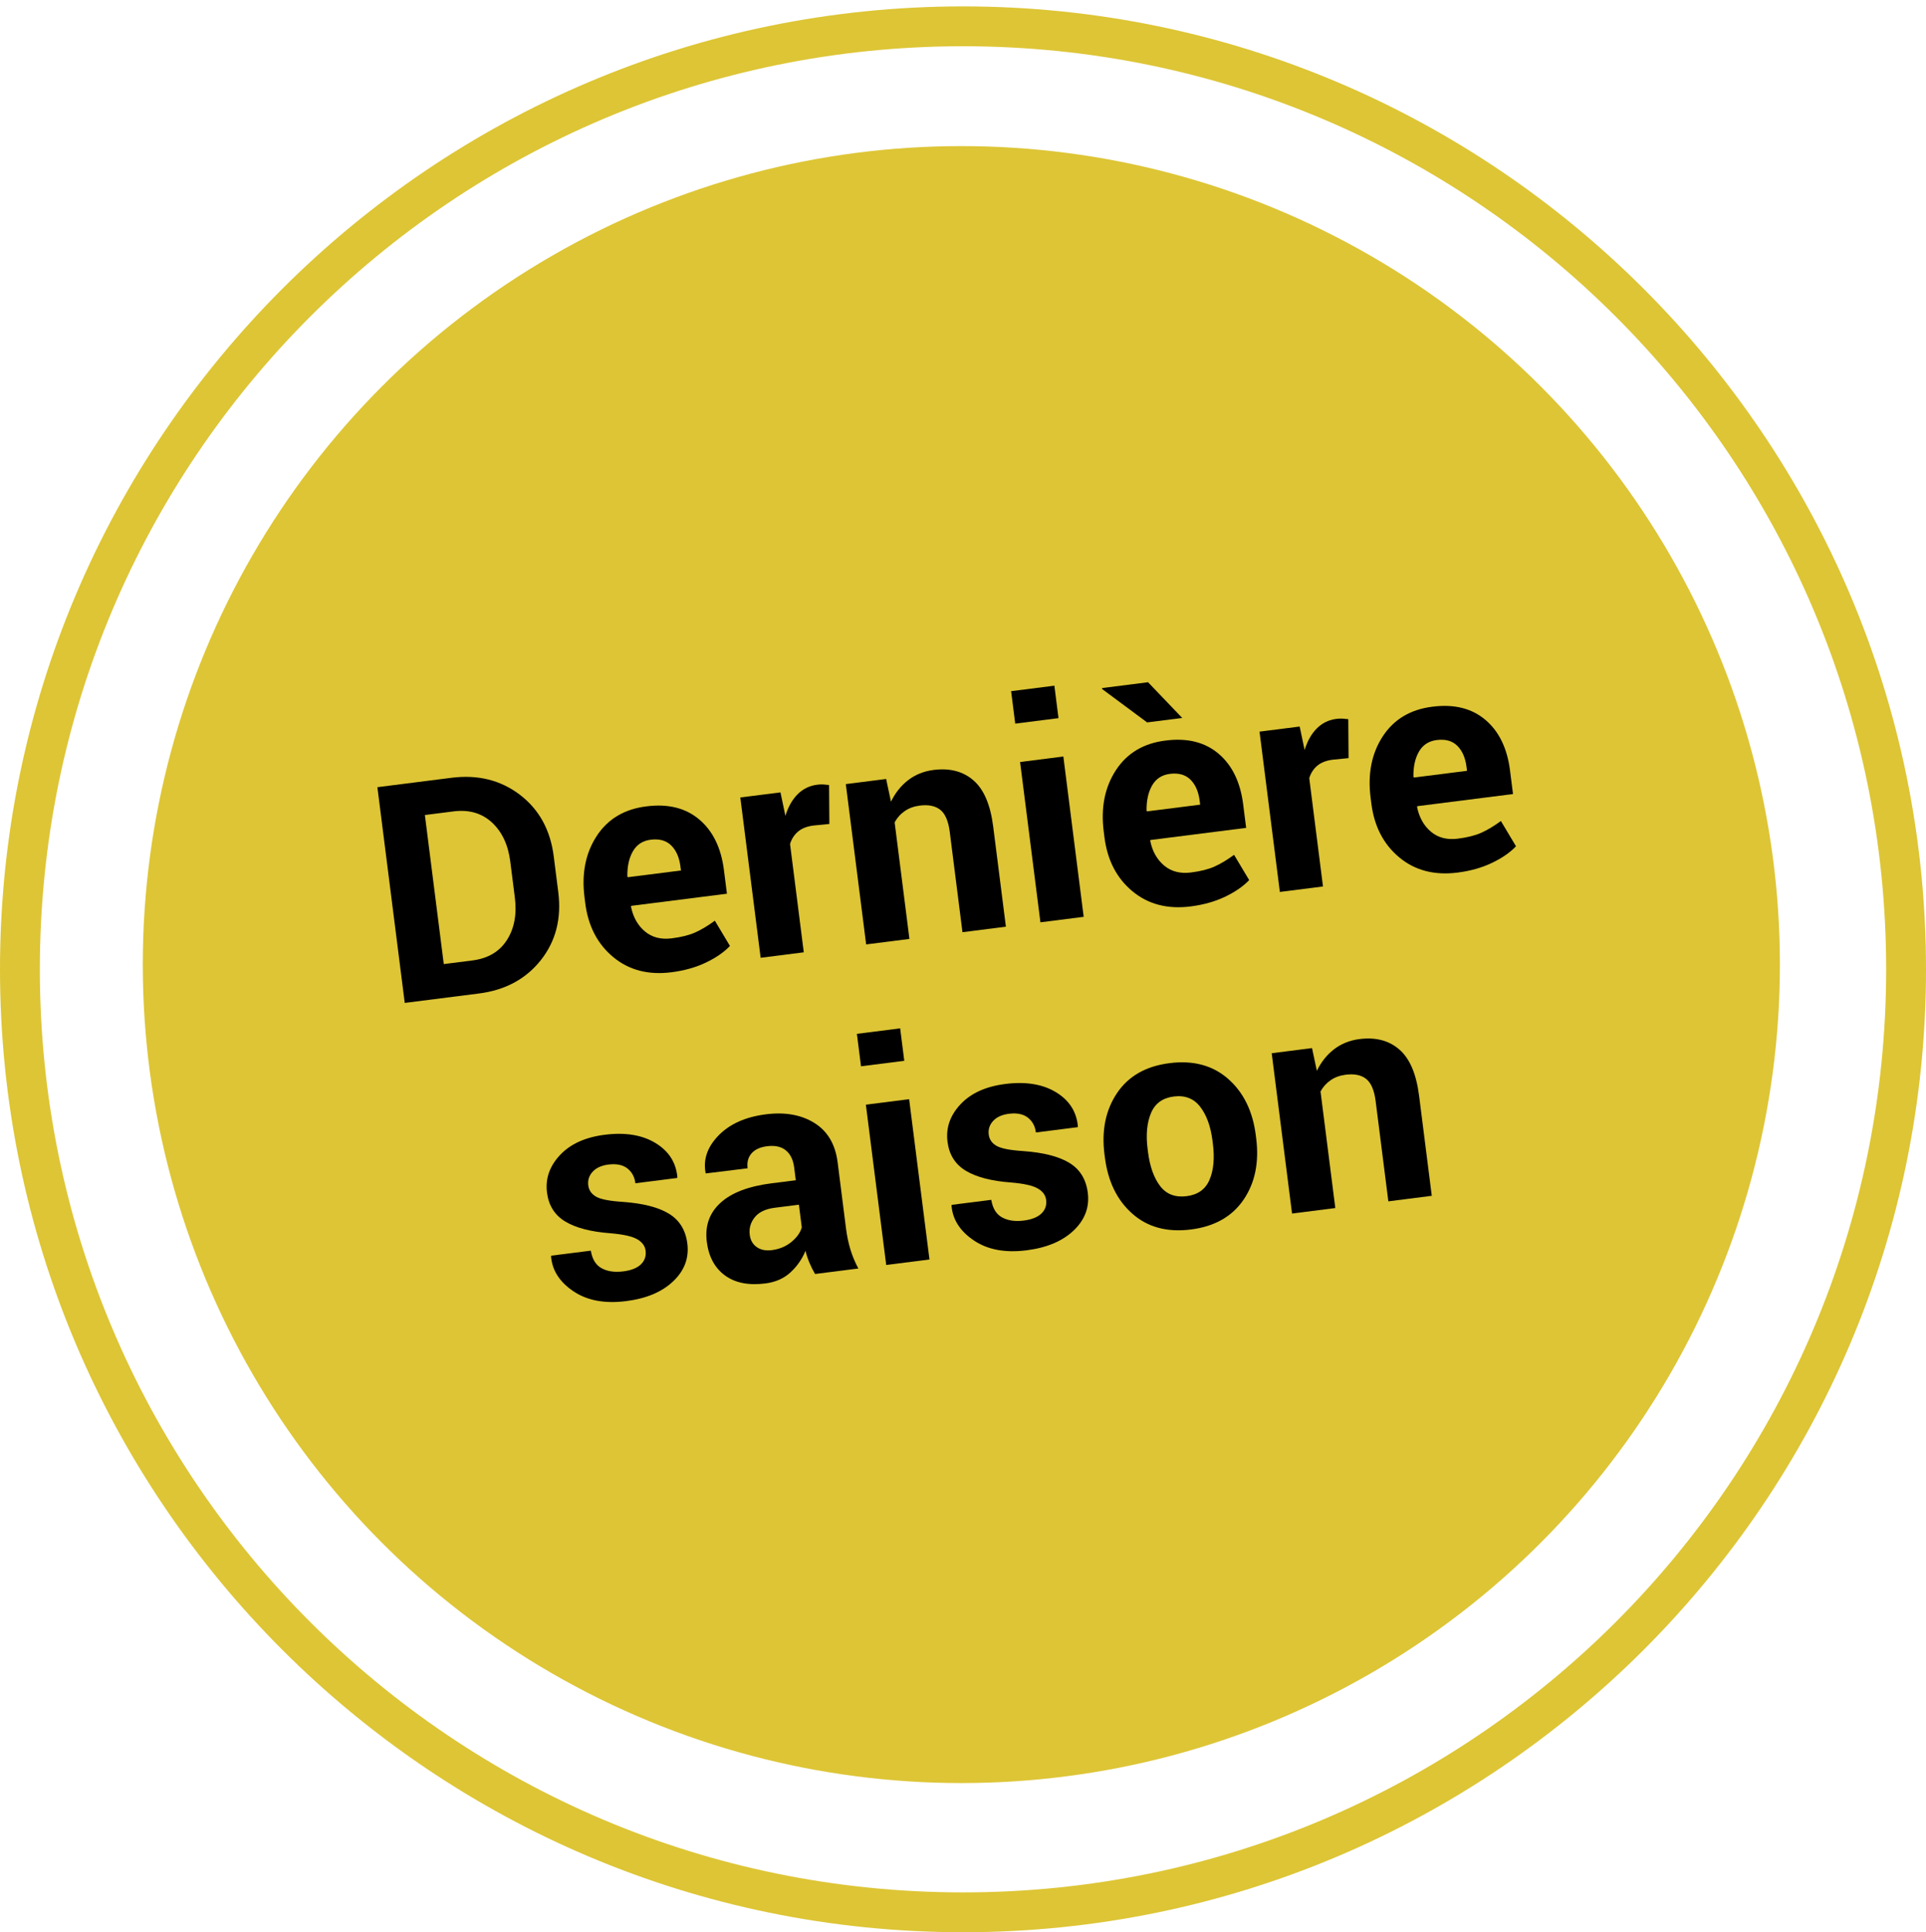 <?xml version="1.0" encoding="utf-8"?>
<!-- Generator: Adobe Illustrator 15.0.0, SVG Export Plug-In . SVG Version: 6.00 Build 0)  -->
<!DOCTYPE svg PUBLIC "-//W3C//DTD SVG 1.1//EN" "http://www.w3.org/Graphics/SVG/1.1/DTD/svg11.dtd">
<svg version="1.1" id="Calque_1" xmlns="http://www.w3.org/2000/svg" xmlns:xlink="http://www.w3.org/1999/xlink" x="0px" y="0px"
	 width="145px" height="145.482px" viewBox="0 0 145 145.482" enable-background="new 0 0 145 145.482" xml:space="preserve">
<circle fill="#DDC535" cx="72.375" cy="72.625" r="61.625"/>
<path fill="#DDC535" d="M72.5,3.482c38.384,0,69.5,31.116,69.5,69.5s-31.116,69.5-69.5,69.5S3,111.366,3,72.982
	S34.116,3.482,72.5,3.482 M72.5,0.482C32.523,0.482,0,33.005,0,72.982s32.523,72.5,72.5,72.5s72.5-32.523,72.5-72.5
	S112.477,0.482,72.5,0.482L72.5,0.482z"/>
<g>
	<path d="M30.472,75.511l-2.06-16.242l5.578-0.708c1.986-0.251,3.702,0.175,5.15,1.279c1.447,1.105,2.297,2.651,2.548,4.635
		l0.341,2.689c0.252,1.993-0.185,3.702-1.311,5.125c-1.127,1.424-2.683,2.262-4.669,2.514L30.472,75.511z M31.987,61.365
		l1.423,11.223l2.153-0.273c1.168-0.148,2.033-0.658,2.595-1.529c0.562-0.872,0.763-1.942,0.602-3.214l-0.344-2.708
		c-0.159-1.255-0.62-2.234-1.381-2.938c-0.762-0.704-1.727-0.982-2.895-0.834L31.987,61.365z"/>
	<path d="M50.548,73.204c-1.74,0.221-3.202-0.162-4.384-1.145c-1.183-0.983-1.883-2.334-2.102-4.053l-0.056-0.445
		c-0.228-1.792,0.078-3.331,0.917-4.616s2.087-2.029,3.747-2.232c1.628-0.207,2.955,0.124,3.979,0.992
		c1.024,0.867,1.643,2.138,1.854,3.812l0.225,1.773l-7.207,0.914l-0.014,0.07c0.16,0.785,0.509,1.403,1.046,1.855
		c0.537,0.45,1.211,0.624,2.021,0.521c0.722-0.091,1.311-0.24,1.769-0.445c0.458-0.205,0.949-0.5,1.475-0.884l1.137,1.901
		c-0.44,0.466-1.041,0.882-1.803,1.248C52.391,72.835,51.522,73.08,50.548,73.204z M48.988,63.223
		c-0.603,0.077-1.049,0.367-1.34,0.872c-0.291,0.506-0.43,1.139-0.417,1.9l0.041,0.052l3.994-0.506l-0.037-0.29
		c-0.087-0.691-0.32-1.224-0.695-1.595C50.157,63.284,49.642,63.14,48.988,63.223z"/>
	<path d="M62.439,62.038l-1.198,0.118c-0.483,0.061-0.869,0.211-1.156,0.452c-0.287,0.241-0.489,0.554-0.606,0.939l1.034,8.154
		l-3.247,0.412l-1.531-12.07l3.023-0.383l0.372,1.766c0.203-0.667,0.506-1.207,0.911-1.617c0.405-0.411,0.902-0.653,1.49-0.728
		c0.163-0.021,0.315-0.027,0.456-0.018c0.141,0.009,0.285,0.023,0.431,0.042L62.439,62.038z"/>
	<path d="M66.713,58.651l0.365,1.71c0.323-0.667,0.757-1.21,1.301-1.627c0.544-0.417,1.181-0.671,1.91-0.763
		c1.219-0.155,2.22,0.107,3.001,0.787c0.782,0.679,1.276,1.836,1.483,3.473l0.957,7.541l-3.269,0.415l-0.957-7.547
		c-0.103-0.813-0.34-1.368-0.71-1.665s-0.886-0.405-1.548-0.321c-0.431,0.055-0.807,0.19-1.127,0.41
		c-0.32,0.218-0.575,0.503-0.765,0.852l1.113,8.777l-3.258,0.413l-1.531-12.07L66.713,58.651z"/>
	<path d="M79.689,54.07l-3.257,0.413l-0.31-2.443l3.258-0.413L79.689,54.07z M81.586,69.03l-3.257,0.413l-1.531-12.07l3.257-0.413
		L81.586,69.03z"/>
	<path d="M89.005,54.056l-2.644,0.335l-3.392-2.517l0.015-0.07l3.447-0.437L89.005,54.056z M89.637,68.247
		c-1.74,0.221-3.202-0.161-4.385-1.145c-1.182-0.983-1.882-2.334-2.101-4.053l-0.056-0.445c-0.228-1.792,0.078-3.331,0.917-4.616
		s2.087-2.029,3.747-2.232c1.628-0.207,2.955,0.123,3.979,0.992c1.024,0.867,1.642,2.137,1.854,3.811l0.225,1.773l-7.206,0.914
		l-0.014,0.07c0.16,0.784,0.509,1.403,1.046,1.854c0.537,0.45,1.211,0.625,2.021,0.522c0.722-0.092,1.311-0.24,1.769-0.446
		c0.458-0.205,0.949-0.499,1.475-0.883l1.137,1.901c-0.44,0.465-1.041,0.882-1.803,1.248C91.479,67.878,90.611,68.123,89.637,68.247
		z M88.077,58.266c-0.603,0.076-1.05,0.367-1.34,0.872c-0.291,0.506-0.43,1.139-0.417,1.9l0.041,0.052l3.994-0.506l-0.037-0.29
		c-0.087-0.691-0.32-1.224-0.695-1.595C89.246,58.327,88.73,58.183,88.077,58.266z"/>
	<path d="M101.528,57.081l-1.198,0.118c-0.483,0.062-0.869,0.211-1.156,0.452c-0.287,0.241-0.489,0.554-0.606,0.939l1.034,8.154
		l-3.247,0.412l-1.531-12.07l3.023-0.383l0.372,1.766c0.203-0.667,0.506-1.208,0.911-1.617c0.405-0.411,0.902-0.653,1.49-0.728
		c0.163-0.021,0.315-0.027,0.456-0.018s0.285,0.023,0.431,0.042L101.528,57.081z"/>
	<path d="M109.728,65.699c-1.74,0.221-3.202-0.162-4.384-1.145c-1.183-0.983-1.883-2.334-2.101-4.053l-0.056-0.445
		c-0.228-1.792,0.078-3.331,0.916-4.616c0.838-1.285,2.088-2.029,3.747-2.232c1.629-0.207,2.955,0.124,3.979,0.992
		c1.024,0.868,1.643,2.138,1.854,3.812l0.225,1.773l-7.207,0.914l-0.014,0.07c0.16,0.784,0.508,1.403,1.045,1.855
		c0.538,0.45,1.211,0.625,2.021,0.521c0.721-0.091,1.311-0.24,1.768-0.445c0.458-0.205,0.949-0.5,1.475-0.884l1.137,1.901
		c-0.44,0.466-1.041,0.882-1.803,1.248C111.57,65.331,110.703,65.576,109.728,65.699z M108.167,55.718
		c-0.603,0.077-1.049,0.367-1.34,0.872c-0.292,0.506-0.43,1.139-0.417,1.9l0.041,0.052l3.994-0.506l-0.037-0.29
		c-0.087-0.691-0.319-1.224-0.695-1.595C109.337,55.779,108.822,55.635,108.167,55.718z"/>
	<path d="M48.604,94.163c-0.045-0.357-0.257-0.644-0.636-0.861s-1.049-0.366-2.012-0.448c-1.464-0.109-2.595-0.402-3.393-0.879
		c-0.797-0.476-1.258-1.207-1.382-2.187c-0.132-1.041,0.192-1.98,0.975-2.817c0.781-0.835,1.905-1.346,3.37-1.532
		c1.54-0.195,2.811,0.01,3.813,0.616c1.002,0.605,1.555,1.462,1.657,2.567l-0.013,0.069l-3.146,0.399
		c-0.062-0.483-0.266-0.857-0.612-1.124c-0.348-0.265-0.819-0.36-1.414-0.285c-0.528,0.067-0.926,0.249-1.194,0.542
		c-0.269,0.295-0.379,0.635-0.33,1.022c0.047,0.372,0.244,0.657,0.59,0.855c0.346,0.197,1.015,0.329,2.005,0.392
		c1.525,0.109,2.685,0.405,3.479,0.89c0.795,0.486,1.257,1.234,1.385,2.245c0.138,1.086-0.215,2.033-1.058,2.838
		c-0.842,0.806-2.025,1.305-3.55,1.498c-1.606,0.204-2.928-0.042-3.964-0.738c-1.037-0.696-1.599-1.566-1.686-2.614l0.014-0.069
		l2.979-0.377c0.104,0.645,0.375,1.085,0.814,1.324c0.438,0.239,0.98,0.318,1.628,0.236c0.602-0.076,1.046-0.254,1.332-0.532
		C48.539,94.915,48.656,94.571,48.604,94.163z"/>
	<path d="M61.363,95.921c-0.154-0.259-0.293-0.537-0.417-0.831c-0.125-0.294-0.226-0.598-0.303-0.914
		c-0.26,0.629-0.639,1.173-1.137,1.629c-0.498,0.456-1.126,0.732-1.884,0.828c-1.264,0.161-2.28-0.042-3.047-0.606
		c-0.766-0.563-1.221-1.407-1.363-2.53c-0.15-1.183,0.188-2.158,1.018-2.922c0.828-0.767,2.116-1.261,3.864-1.482l1.818-0.23
		l-0.122-0.959c-0.074-0.581-0.283-1.011-0.629-1.292c-0.345-0.282-0.816-0.385-1.411-0.31c-0.528,0.067-0.919,0.248-1.173,0.541
		c-0.254,0.292-0.352,0.665-0.294,1.119l-3.147,0.388l-0.02-0.066c-0.181-1.012,0.15-1.948,0.994-2.807
		c0.843-0.858,2.026-1.384,3.551-1.578c1.443-0.183,2.661,0.035,3.654,0.653c0.992,0.618,1.574,1.605,1.746,2.958l0.632,4.987
		c0.072,0.564,0.182,1.091,0.331,1.58c0.148,0.486,0.348,0.963,0.596,1.431L61.363,95.921z M58.109,94.125
		c0.572-0.073,1.064-0.279,1.475-0.618c0.411-0.339,0.67-0.704,0.779-1.096l-0.216-1.707l-1.818,0.23
		c-0.692,0.088-1.194,0.326-1.507,0.717c-0.314,0.392-0.439,0.833-0.377,1.324c0.051,0.401,0.226,0.708,0.524,0.919
		C57.268,94.106,57.647,94.183,58.109,94.125z"/>
	<path d="M68.079,79.87l-3.257,0.413l-0.31-2.443l3.257-0.413L68.079,79.87z M69.976,94.829l-3.257,0.413l-1.531-12.07l3.257-0.413
		L69.976,94.829z"/>
	<path d="M78.758,90.339c-0.045-0.357-0.257-0.644-0.637-0.861c-0.379-0.217-1.049-0.366-2.012-0.447
		c-1.465-0.109-2.596-0.402-3.393-0.88c-0.797-0.476-1.258-1.207-1.382-2.187c-0.132-1.041,0.192-1.98,0.975-2.817
		c0.782-0.835,1.905-1.346,3.37-1.532c1.54-0.195,2.811,0.01,3.813,0.616c1.002,0.605,1.555,1.462,1.657,2.567l-0.014,0.069
		l-3.146,0.399c-0.062-0.483-0.266-0.857-0.613-1.124c-0.348-0.264-0.818-0.36-1.414-0.285c-0.528,0.067-0.927,0.249-1.195,0.542
		c-0.269,0.295-0.378,0.636-0.33,1.022c0.047,0.372,0.244,0.657,0.59,0.854c0.346,0.197,1.014,0.329,2.004,0.392
		c1.525,0.109,2.686,0.406,3.48,0.89c0.794,0.486,1.256,1.234,1.384,2.245c0.138,1.086-0.215,2.033-1.057,2.838
		c-0.842,0.805-2.026,1.305-3.551,1.498c-1.606,0.204-2.928-0.042-3.964-0.739c-1.037-0.696-1.599-1.566-1.686-2.614l0.014-0.069
		l2.979-0.377c0.104,0.645,0.375,1.085,0.814,1.324c0.438,0.239,0.98,0.318,1.628,0.236c0.602-0.076,1.046-0.254,1.333-0.532
		C78.692,91.091,78.81,90.747,78.758,90.339z"/>
	<path d="M83.152,86.913c-0.228-1.799,0.086-3.337,0.945-4.614c0.859-1.277,2.176-2.027,3.954-2.253
		c1.785-0.226,3.255,0.169,4.412,1.186c1.156,1.017,1.85,2.43,2.079,4.236l0.03,0.234c0.23,1.814-0.086,3.357-0.949,4.625
		c-0.863,1.27-2.184,2.017-3.961,2.243c-1.785,0.226-3.253-0.167-4.406-1.182c-1.152-1.013-1.843-2.427-2.073-4.242L83.152,86.913z
		 M86.427,86.73c0.139,1.1,0.445,1.957,0.915,2.572c0.471,0.616,1.138,0.869,2,0.76c0.841-0.107,1.414-0.519,1.719-1.237
		c0.306-0.717,0.389-1.622,0.251-2.714l-0.03-0.233c-0.136-1.069-0.443-1.917-0.923-2.543c-0.48-0.626-1.144-0.884-1.991-0.777
		c-0.841,0.107-1.413,0.523-1.717,1.253c-0.304,0.729-0.389,1.624-0.254,2.687L86.427,86.73z"/>
	<path d="M98.776,78.913l0.365,1.711c0.323-0.668,0.756-1.21,1.301-1.627c0.544-0.416,1.181-0.67,1.909-0.763
		c1.22-0.154,2.221,0.107,3.001,0.788c0.782,0.678,1.276,1.836,1.484,3.472l0.956,7.541l-3.269,0.415l-0.957-7.547
		c-0.103-0.813-0.339-1.367-0.709-1.666c-0.37-0.297-0.887-0.403-1.548-0.319c-0.432,0.055-0.808,0.19-1.127,0.409
		c-0.32,0.219-0.575,0.503-0.765,0.852l1.113,8.777l-3.258,0.413l-1.531-12.07L98.776,78.913z"/>
</g>
</svg>
